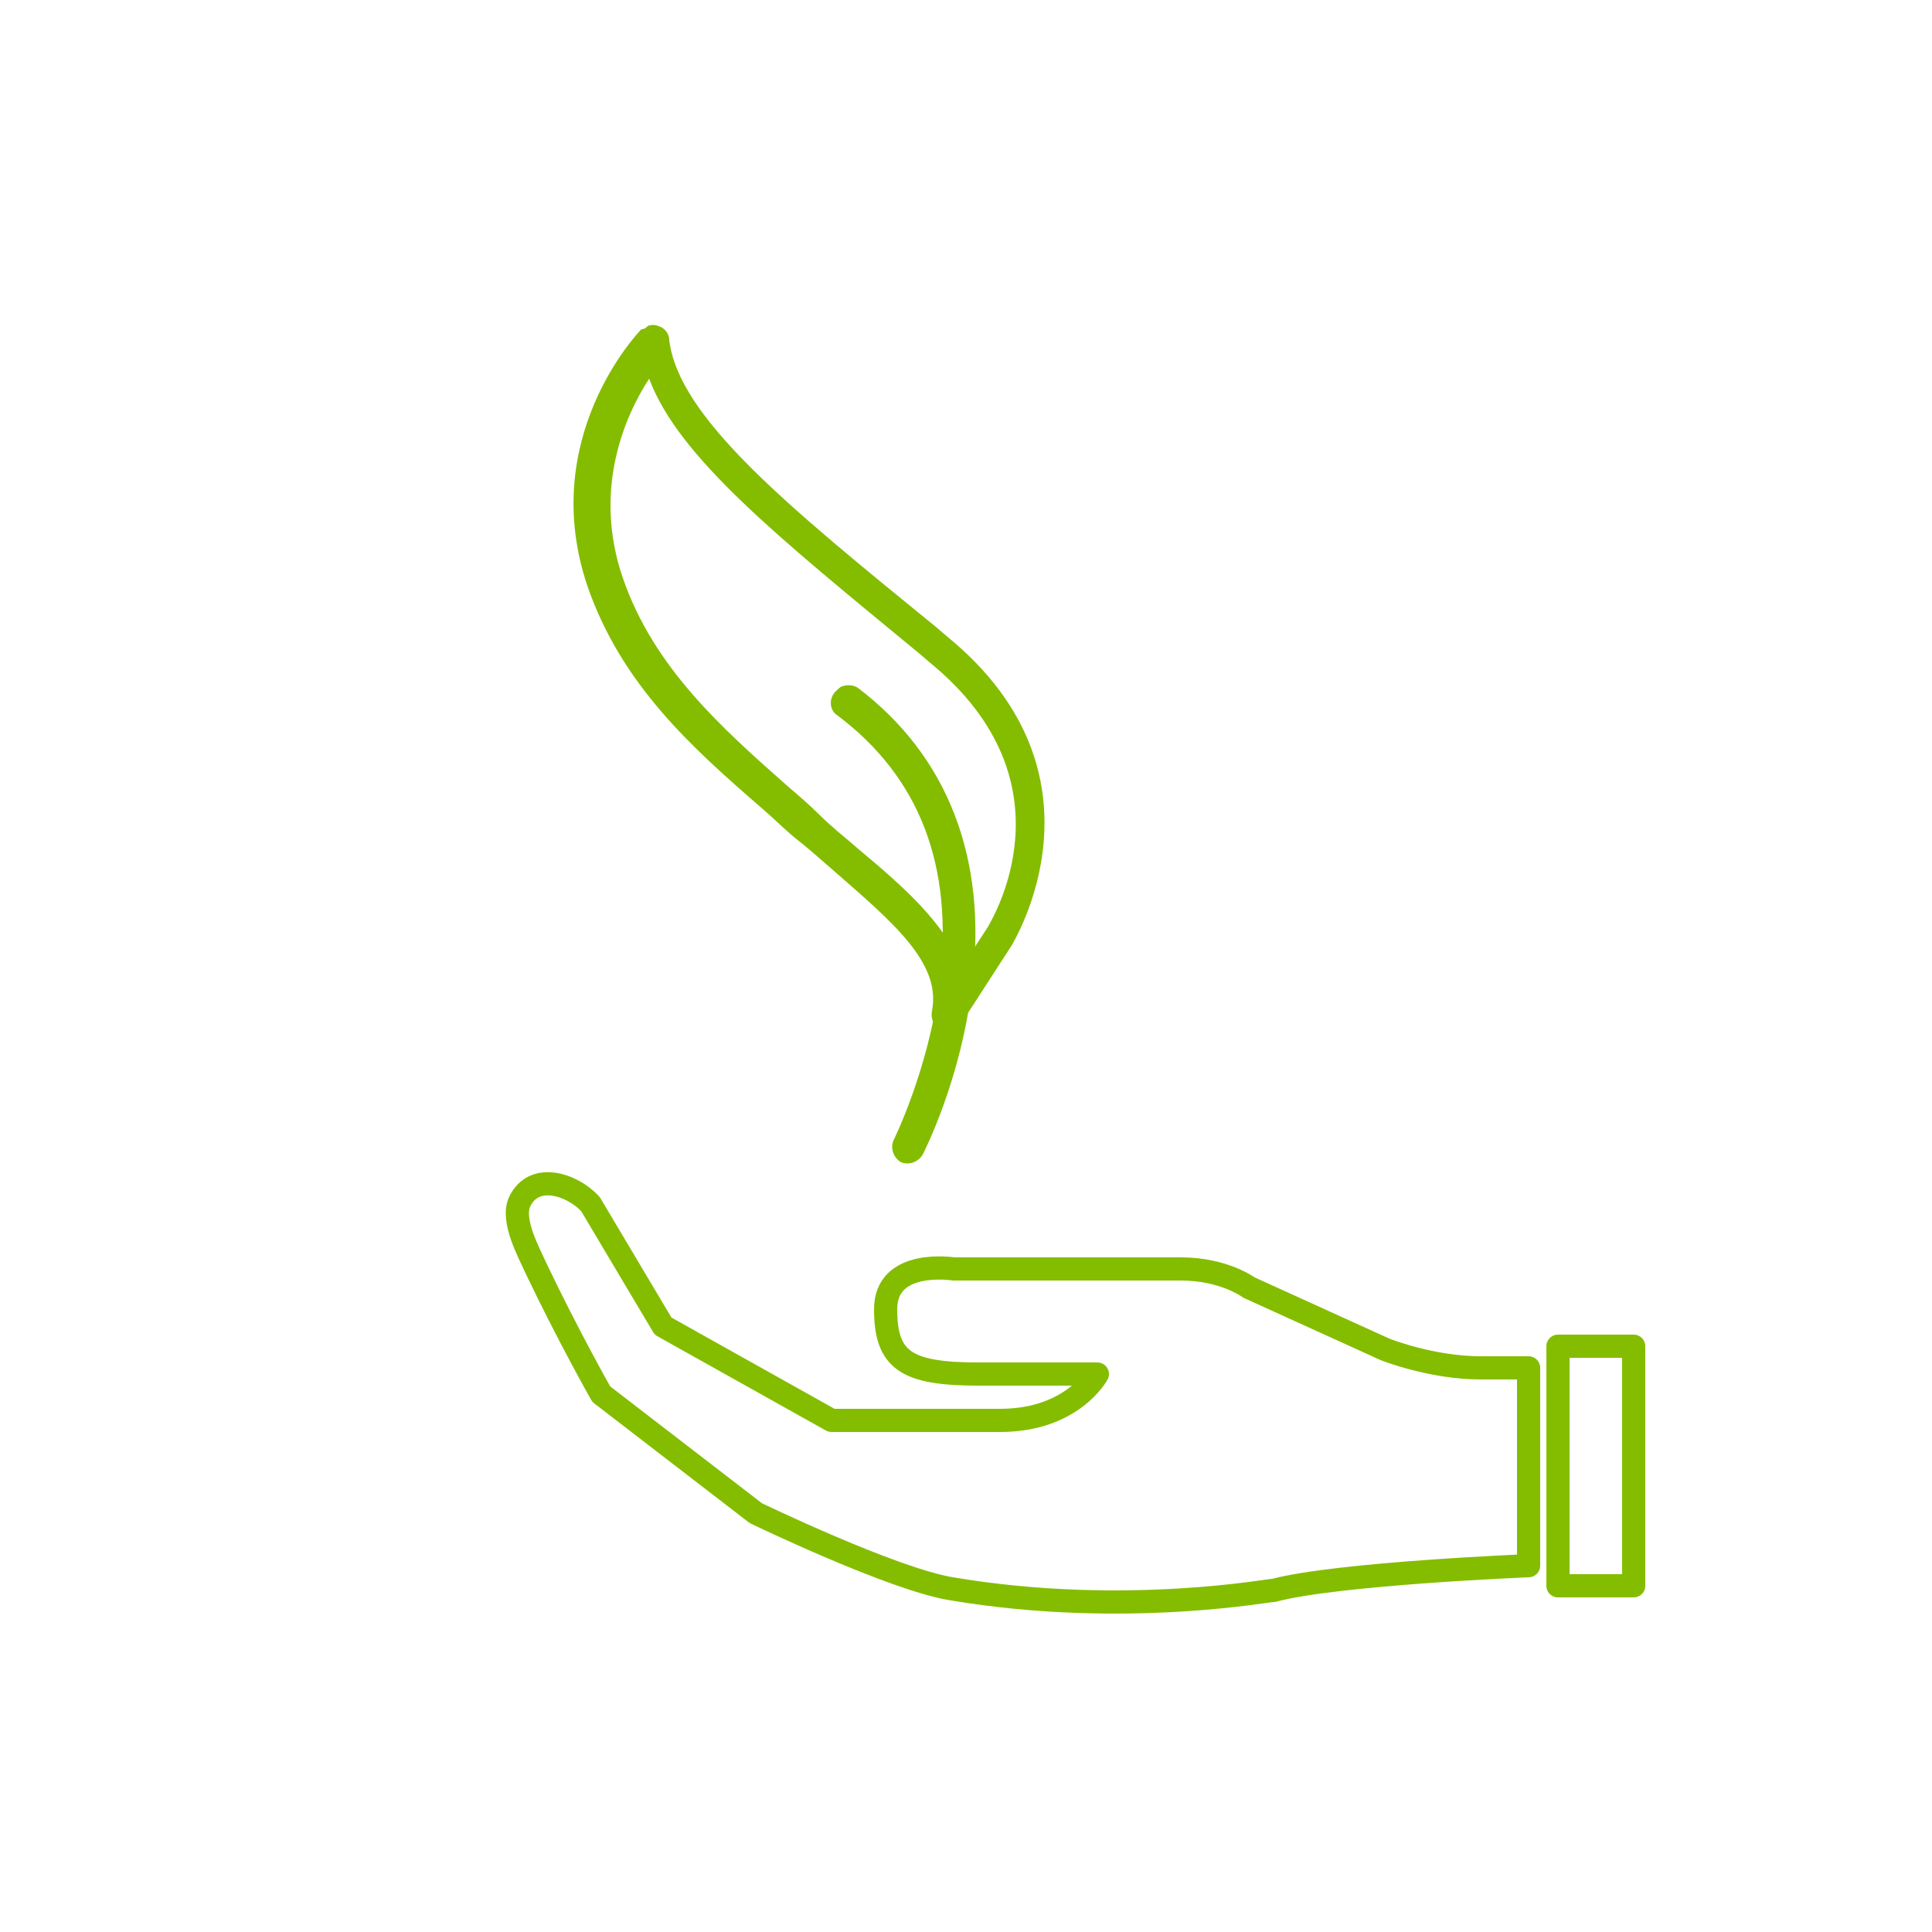 <?xml version="1.0" encoding="utf-8"?>
<!-- Generator: Adobe Illustrator 21.0.0, SVG Export Plug-In . SVG Version: 6.00 Build 0)  -->
<svg version="1.1" id="Layer_1" xmlns="http://www.w3.org/2000/svg" xmlns:xlink="http://www.w3.org/1999/xlink" x="0px" y="0px"
	 width="125px" height="125px" viewBox="0 0 125 125" style="enable-background:new 0 0 125 125;" xml:space="preserve">
<style type="text/css">
	.st0{fill:#84BD00;}
	.st1{fill:#003087;}
	.st2{fill:none;stroke:#808285;stroke-width:0.5;}
	.st3{fill:none;stroke:#84BD00;stroke-width:1.5;stroke-linecap:round;stroke-linejoin:round;stroke-miterlimit:10;}
	.st4{fill:none;stroke:#84BD00;stroke-width:2.5;stroke-linecap:round;stroke-linejoin:round;stroke-miterlimit:10;}
	.st5{fill:none;stroke:#84BD00;stroke-width:1.5;stroke-miterlimit:10;}
	.st6{fill:#FFFFFF;stroke:#84BD00;stroke-width:1.5;stroke-linecap:round;stroke-linejoin:round;stroke-miterlimit:10;}
	.st7{fill:#FFFFFF;stroke:#84BD00;stroke-width:1.5;stroke-miterlimit:10;}
	.st8{fill:none;stroke:#FFFFFF;stroke-width:1.5;stroke-linecap:round;stroke-linejoin:round;stroke-miterlimit:10;}
	.st9{fill:none;stroke:#84BD00;stroke-width:2.5;stroke-linejoin:round;stroke-miterlimit:10;}
	.st10{fill:#808285;}
	.st11{fill:#D1D3D4;}
	.st12{fill:#FFFFFF;}
	.st13{fill:#FFC60F;}
	.st14{fill:#5C9639;}
	.st15{fill:#EF5229;}
	.st16{fill:#2778BC;}
	.st17{fill-rule:evenodd;clip-rule:evenodd;fill:#E0AD44;}
	.st18{fill-rule:evenodd;clip-rule:evenodd;fill:#FFFFFF;}
	.st19{fill-rule:evenodd;clip-rule:evenodd;fill:#F1F1F1;}
	.st20{fill-rule:evenodd;clip-rule:evenodd;fill:#FFDE59;}
	.st21{fill-rule:evenodd;clip-rule:evenodd;fill:#F0D157;}
	.st22{fill-rule:evenodd;clip-rule:evenodd;fill:#E6E6E6;}
	.st23{fill-rule:evenodd;clip-rule:evenodd;fill:#808285;}
	.st24{fill-rule:evenodd;clip-rule:evenodd;fill:#D1D3D4;}
	.st25{fill-rule:evenodd;clip-rule:evenodd;fill:#003087;}
	.st26{fill-rule:evenodd;clip-rule:evenodd;fill:#84BD00;}
	.st27{fill:none;stroke:#84BD00;stroke-width:1.5;stroke-linejoin:round;stroke-miterlimit:10;}
</style>
<g id="XMLID_3_">
	<g>
		<rect x="100.8" y="87.1" class="st3" width="4.9" height="15.5"/>
		<path class="st3" d="M61.6,102.8c-3.8-0.6-12.7-4.9-12.7-4.9l-10-7.7c0,0-2.1-3.7-4.2-8.1c-0.5-1.1-1.6-3.1-1.1-4.3
			c0.9-2,3.4-1.2,4.6,0.1l4.7,7.9l10.9,6.1c0,0,6.3,0,10.9,0c4.7,0,6.3-3,6.3-3s-3,0-7.7,0c-4.7,0-6-0.9-6-4.2s4.4-2.6,4.4-2.6h3.7
			c0,0,8.1,0,11,0c2.8,0,4.4,1.2,4.4,1.2l8.8,4c0,0,3,1.2,6.2,1.2c3.1,0,3.1,0,3.1,0v12.8c0,0-12.4,0.5-16.5,1.6
			C82.5,102.8,72.9,104.7,61.6,102.8z"/>
	</g>
</g>
<g>
	<g>
		<g>
			<path class="st0" d="M41.9,21.1c0.2-0.1,0.5-0.1,0.7,0c0.4,0.1,0.7,0.5,0.7,0.9c0.6,5,7.6,10.7,17.3,18.6l0.7,0.6
				c11,9,4.2,19.8,4.2,19.9l-3.3,5.1c-0.3,0.4-0.8,0.6-1.3,0.4c-0.5-0.2-0.7-0.7-0.6-1.2c0.6-3.1-2.5-5.7-6.4-9.1
				c-0.8-0.7-1.7-1.5-2.6-2.2c-0.7-0.6-1.3-1.2-2-1.8c-4.5-3.9-9.1-8-11.3-14.4c-3.2-9.5,3.2-16.3,3.5-16.6
				C41.7,21.3,41.8,21.2,41.9,21.1z M62.2,62.6l1.7-2.6c0.2-0.4,5.8-9.3-3.7-17.1l-0.7-0.6c-9.1-7.5-15.6-12.7-17.5-17.8
				c-1.5,2.3-3.7,7.1-1.7,12.9c2,5.8,6.4,9.7,10.7,13.5c0.7,0.6,1.4,1.2,2,1.8c0.8,0.8,1.7,1.5,2.5,2.2
				C58.5,57.4,61.2,59.8,62.2,62.6z"/>
		</g>
	</g>
	<g>
		<path class="st0" d="M54.5,44.4c0.3-0.1,0.7-0.1,1,0.1c5.8,4.4,8.4,11,7.4,19.2c-0.7,6.1-3.1,10.8-3.2,11
			c-0.3,0.5-0.9,0.7-1.4,0.5c-0.5-0.3-0.7-0.9-0.5-1.4c0,0,2.3-4.6,3-10.3c0.9-7.5-1.3-13.2-6.6-17.2c-0.5-0.3-0.6-1-0.2-1.5
			C54.2,44.6,54.4,44.4,54.5,44.4z"/>
	</g>
</g>
</svg>
